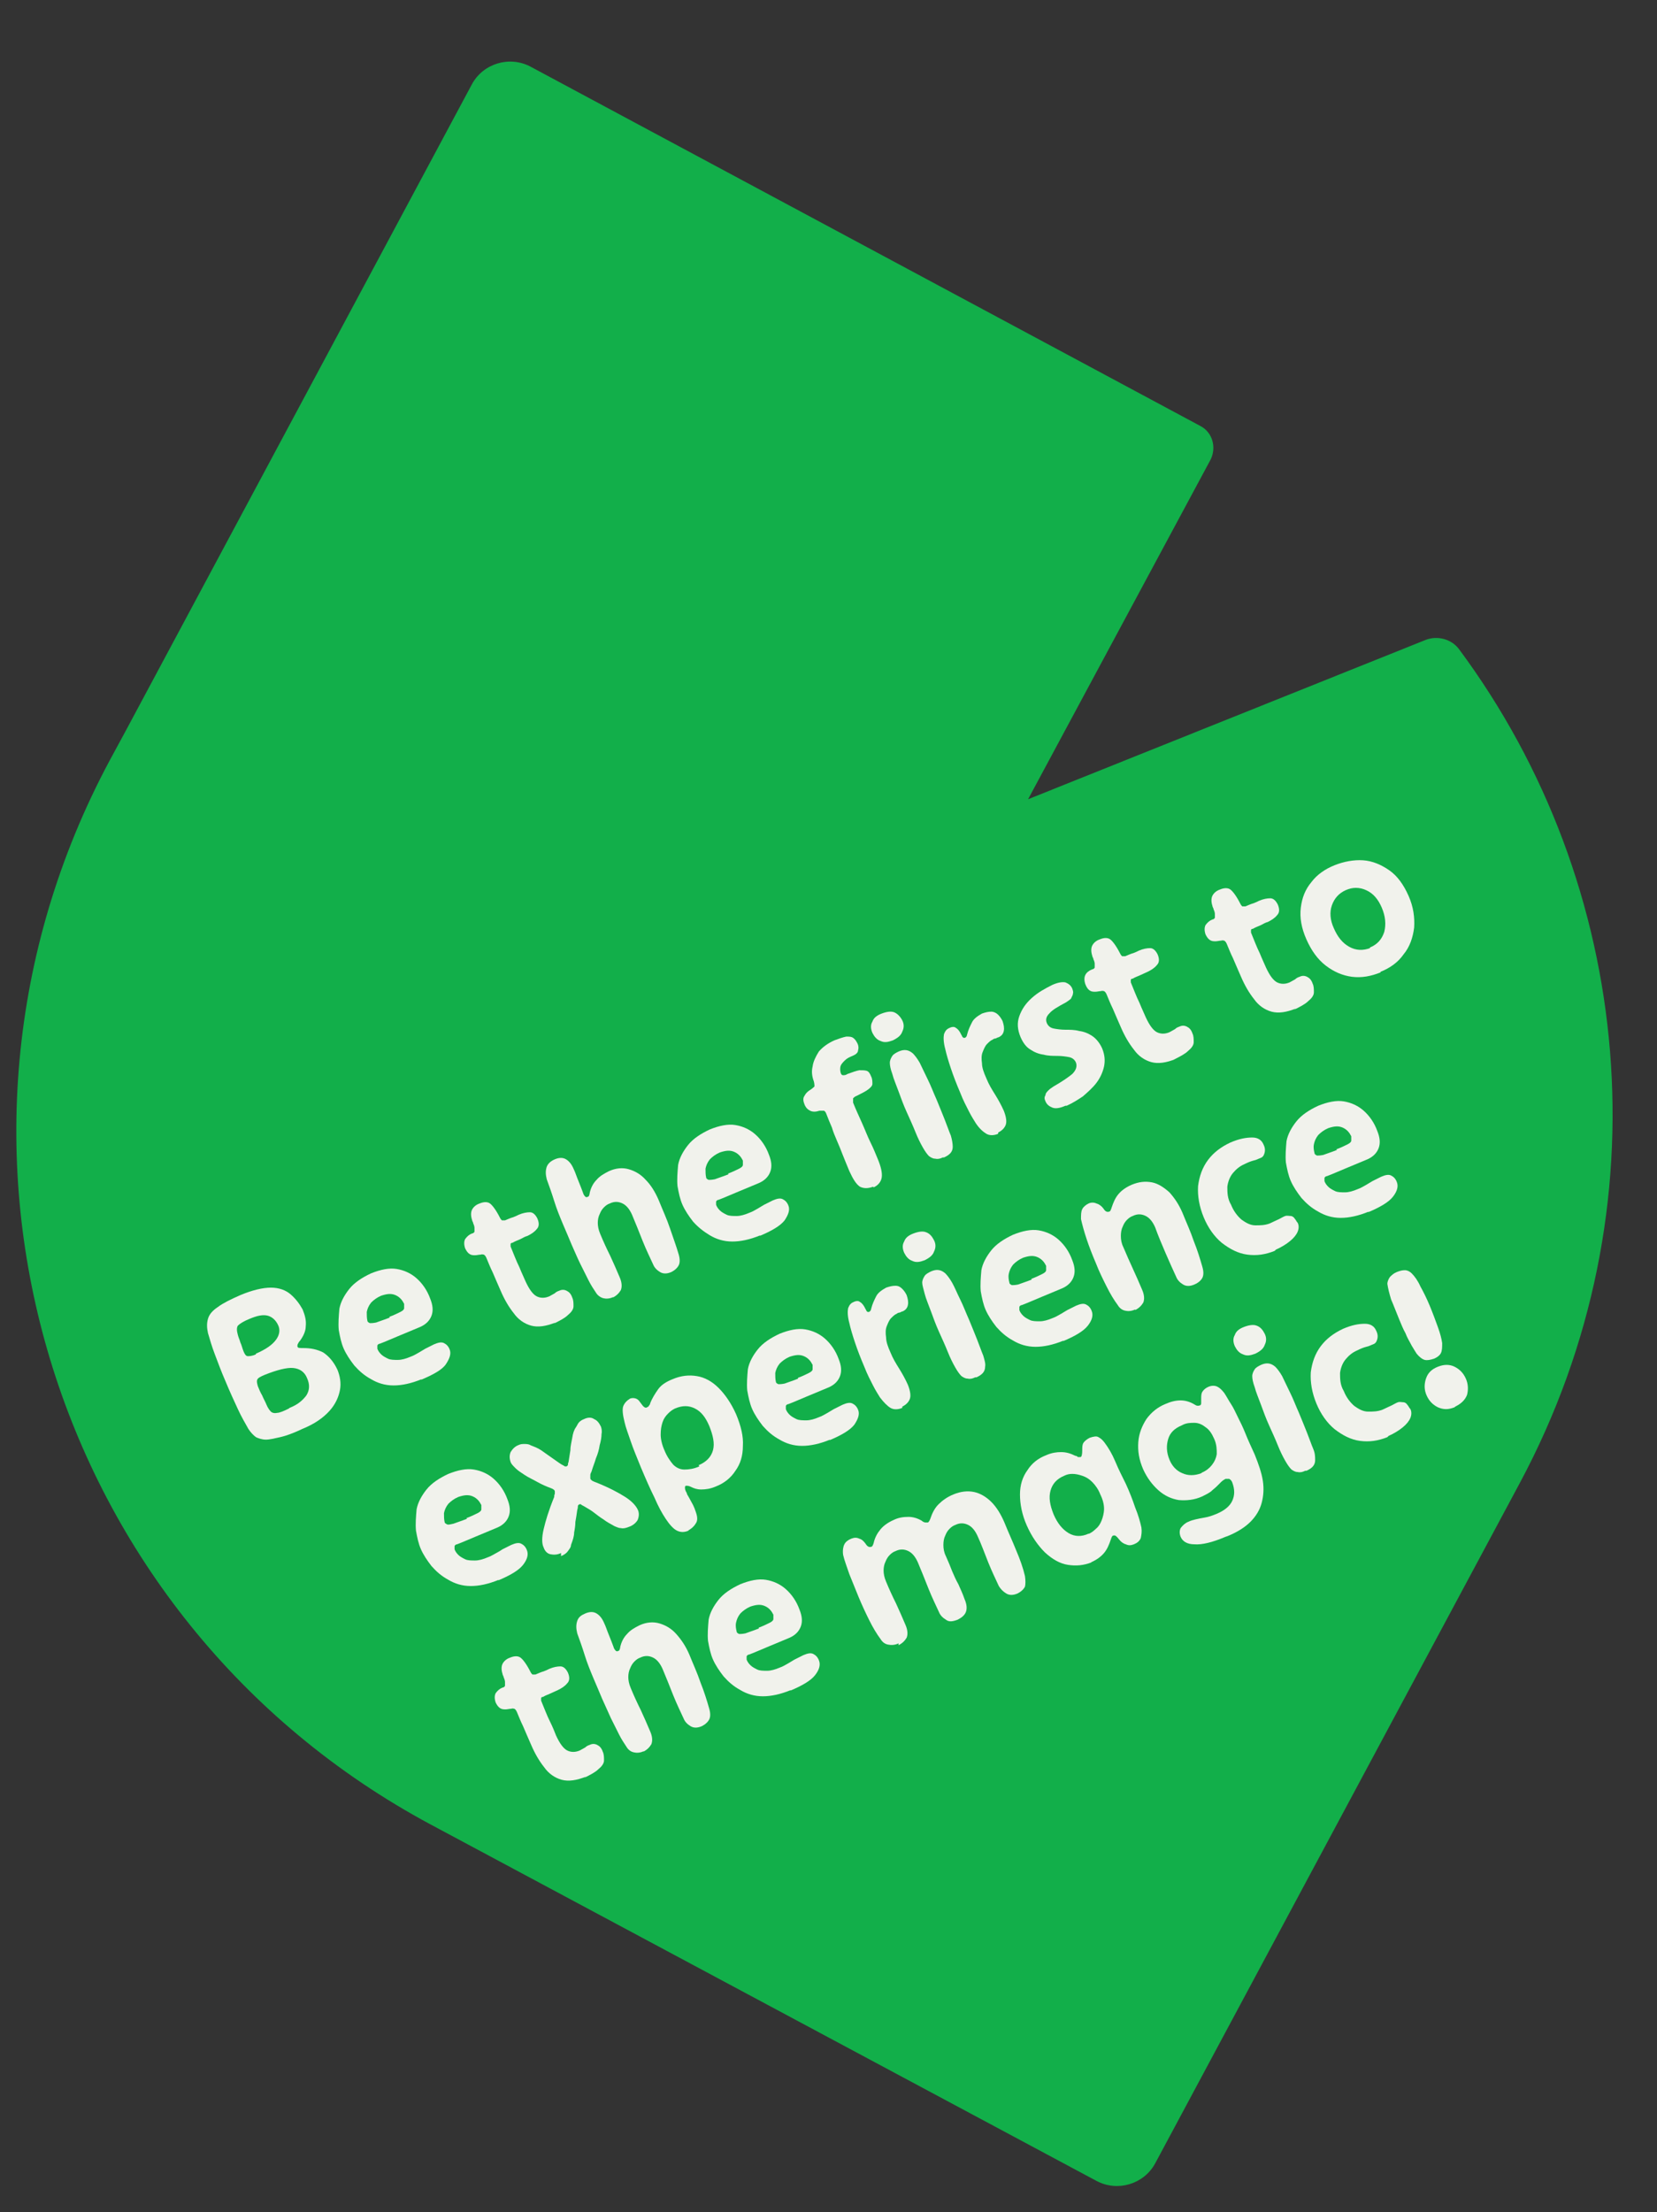 <svg xmlns="http://www.w3.org/2000/svg" id="Layer_1" viewBox="0 0 266.1 355.1"><rect x="0" y="0" width="266.1" height="355.1" fill="#333333" stroke="none"/><path d="M165.1,128.3l29.3-54.5c1-2,.3-4.4-1.6-5.4h0S85.2,10.7,85.2,10.7c-3.4-1.8-7.6-.5-9.4,2.8L20.2,117.3l-2.6,4.8c-32.9,61.4-9.8,137.9,51.6,170.8h0s106.9,57.2,106.9,57.2c3.4,1.8,7.6.5,9.4-2.8l57.1-106.5,1.5-2.8c23.6-44.1,18.2-96.1-9.8-133.8-1.2-1.6-3.4-2.2-5.3-1.5l-63.9,25.6Z" style="fill: #12af4a;"></path><g><path d="M48.3,229.5c-1.3.6-2.4,1-3.3,1.2s-1.7.4-2.3.4c-.6,0-1.2-.2-1.6-.4-.4-.3-.8-.7-1.2-1.3-.5-.9-1.1-1.9-1.7-3.2-.6-1.3-1.3-2.8-2-4.5-.7-1.6-1.2-3-1.7-4.3s-.8-2.4-1.1-3.4c-.2-.9-.2-1.6,0-2.3.2-.7.7-1.3,1.6-1.9.8-.6,2-1.2,3.6-1.9,1.9-.8,3.6-1.2,4.9-1.2,1.3,0,2.4.4,3.2,1.1.8.7,1.4,1.5,1.9,2.4.4,1,.6,1.8.5,2.7,0,.8-.4,1.6-.9,2.3-.2.2-.3.4-.4.6,0,.1-.1.3,0,.4,0,.2.4.2.9.2,1.2,0,2.2.2,3.2.7.9.6,1.7,1.5,2.3,2.8.4,1,.6,2.1.4,3.2-.2,1.1-.7,2.3-1.7,3.4-1,1.1-2.4,2.1-4.4,2.9ZM41.1,217.3c1.6-.7,2.6-1.4,3.2-2.2s.7-1.6.4-2.3c-.4-.9-1-1.4-1.7-1.6-.8-.2-1.7,0-2.9.5-1,.4-1.6.8-1.9,1.1-.2.3-.2.8,0,1.5.1.4.3.8.4,1.2.2.4.3.9.5,1.4.2.5.4.8.7.8.2,0,.7,0,1.3-.3ZM46.5,226c1.3-.5,2.1-1.2,2.7-2,.5-.8.6-1.7.1-2.8-.4-1-1.2-1.5-2.2-1.6s-2.6.3-4.6,1.1c-.7.3-1.1.5-1.2.8s0,.6.1,1c.2.5.4,1,.7,1.5.2.5.5,1,.7,1.5.2.5.5.9.7,1.1.2.2.6.3,1,.2.4,0,1.1-.3,1.9-.7Z" style="fill: #f1f2ec;"></path><path d="M67.7,221.4c-1.7.7-3.2,1-4.5,1-1.4,0-2.6-.4-3.6-1-1.1-.6-1.9-1.3-2.7-2.2-.7-.9-1.3-1.8-1.7-2.7-.4-.9-.6-1.9-.8-3-.1-1.1,0-2.2.1-3.4.2-1.1.8-2.2,1.6-3.2.8-1,2-1.8,3.5-2.5,1.5-.6,2.9-.9,4.1-.7,1.2.2,2.3.7,3.2,1.5.9.8,1.7,1.9,2.2,3.3.4,1,.5,1.9.2,2.7-.3.8-.9,1.4-1.8,1.8-1.2.5-2.4,1-3.6,1.5-1.2.5-2.1.9-2.9,1.2-.2,0-.4.2-.4.3,0,.1,0,.3,0,.5.1.3.3.6.6.9.3.3.7.5,1.1.7.4.2,1,.2,1.6.2.6,0,1.3-.2,2-.5.6-.2,1-.5,1.4-.7.3-.2.7-.4,1-.6.4-.2.8-.4,1.4-.7.7-.3,1.2-.4,1.6-.2.4.2.7.5.9,1,.3.7,0,1.5-.6,2.4s-2.1,1.7-4,2.5ZM62.5,211.4c.8-.3,1.4-.6,1.8-.8.4-.2.6-.4.6-.6,0-.2,0-.4,0-.7-.3-.6-.7-1.1-1.4-1.4-.7-.3-1.4-.2-2.3.1-.7.3-1.2.7-1.6,1.1-.4.5-.6,1-.7,1.5,0,.5,0,1,.1,1.4,0,.2.2.3.4.4.2,0,.5,0,1-.1.5-.2,1.2-.4,2.2-.8Z" style="fill: #f1f2ec;"></path><path d="M89.2,212.3c-1.5.6-2.8.8-3.9.5-1.1-.3-2.1-1-2.8-2-.8-1-1.5-2.2-2.1-3.6-.5-1.1-.9-2.1-1.3-3-.4-.8-.7-1.6-1-2.3-.1-.2-.2-.4-.4-.5-.1,0-.3-.1-.5,0-.3,0-.6.1-.9.1-.3,0-.6,0-.9-.2-.3-.2-.5-.5-.7-.9-.2-.6-.2-1.1,0-1.5.3-.4.6-.7,1.1-.9.2,0,.4-.2.4-.3,0-.1,0-.3,0-.6,0-.2-.1-.5-.2-.7,0-.2-.2-.4-.2-.6-.2-.6-.2-1.2,0-1.6.2-.4.6-.8,1.2-1,.7-.3,1.3-.3,1.7,0,.4.3,1,1.1,1.6,2.3.1.2.2.3.3.4.1,0,.3,0,.5,0,.5-.2.9-.4,1.3-.5.3-.1.7-.3.9-.4.7-.3,1.3-.4,1.8-.4.5,0,.9.4,1.2,1,.3.7.3,1.3-.1,1.7-.4.5-.9.8-1.5,1.1-.4.1-.7.3-1.1.5s-.8.3-1.3.6c-.2,0-.3.1-.3.2,0,0,0,.2,0,.4.5,1.2.9,2.3,1.4,3.3.4,1,.8,1.8,1,2.3.6,1.3,1.2,2.1,1.8,2.4.6.3,1.3.3,2,0,.4-.2.7-.4.9-.5.2-.2.4-.3.7-.4.4-.2.8-.2,1.2,0,.4.2.7.5.9,1.1.2.4.2.9.2,1.4,0,.5-.4,1-.9,1.4-.5.5-1.3.9-2.3,1.4Z" style="fill: #f1f2ec;"></path><path d="M98.5,208.2c-.6.3-1.2.3-1.6.2s-.9-.4-1.2-.9c-.4-.6-.8-1.2-1.2-2-.4-.8-.8-1.6-1.3-2.6s-.9-2-1.4-3.1c-.4-1-.9-2.1-1.4-3.3s-1-2.4-1.4-3.7-.8-2.4-1.2-3.5c-.2-.8-.2-1.4,0-2,.2-.5.6-.9,1.3-1.2.7-.3,1.3-.3,1.8,0,.5.3.9.8,1.2,1.5.3.6.5,1.3.8,2,.3.7.5,1.3.7,1.8.1.4.3.6.4.7.1.1.3.1.4,0,.1,0,.2-.1.2-.2,0,0,.1-.2.1-.4.2-.9.6-1.6,1.1-2.1.5-.6,1.2-1,2-1.4,1.1-.5,2.2-.6,3.2-.3,1,.3,1.9.8,2.7,1.7.8.8,1.5,1.9,2.1,3.3.6,1.5,1.3,3,1.8,4.5s1,2.8,1.4,4.2c.2.7.2,1.3,0,1.7-.2.4-.6.8-1.2,1.1-.7.3-1.3.3-1.8,0s-.9-.7-1.1-1.2c-.5-1.1-1.1-2.3-1.7-3.8-.6-1.5-1.1-2.8-1.7-4.2-.4-.9-.9-1.5-1.5-1.8s-1.3-.4-2.1,0c-.3.1-.6.3-.9.6-.3.3-.5.6-.7,1.1-.2.4-.3.9-.3,1.4,0,.5.1,1.1.4,1.8.5,1.2,1,2.3,1.6,3.5.5,1.1,1,2.2,1.5,3.4.4.9.4,1.6.2,2.1-.3.5-.7.9-1.3,1.2Z" style="fill: #f1f2ec;"></path><path d="M122.1,198.3c-1.7.7-3.2,1-4.5,1-1.4,0-2.6-.4-3.6-1s-1.9-1.3-2.7-2.2c-.7-.9-1.3-1.8-1.7-2.7-.4-.9-.6-1.9-.8-3-.1-1.1,0-2.2.1-3.4.2-1.1.8-2.2,1.6-3.2.8-1,2-1.8,3.5-2.5,1.5-.6,2.9-.9,4.1-.7,1.2.2,2.3.7,3.2,1.5.9.8,1.7,1.9,2.2,3.3.4,1,.5,1.9.2,2.7-.3.8-.9,1.4-1.8,1.8-1.2.5-2.4,1-3.6,1.5-1.2.5-2.1.9-2.9,1.2-.2,0-.4.2-.4.3,0,.1,0,.3,0,.5.1.3.3.6.6.9.3.3.7.5,1.1.7.4.2,1,.2,1.6.2.6,0,1.3-.2,2-.5.6-.2,1-.5,1.4-.7.3-.2.7-.4,1-.6.4-.2.8-.4,1.4-.7.7-.3,1.2-.4,1.6-.2.4.2.7.5.9,1,.3.7,0,1.5-.6,2.4-.7.9-2.1,1.7-4,2.5ZM116.9,188.4c.8-.3,1.4-.6,1.8-.8.4-.2.6-.4.6-.6,0-.2,0-.4,0-.7-.3-.6-.7-1.1-1.4-1.4-.7-.3-1.4-.2-2.3.1-.7.3-1.2.7-1.6,1.1-.4.5-.6,1-.7,1.5,0,.5,0,1,.1,1.4,0,.2.2.3.4.4.2,0,.5,0,1-.1.5-.2,1.2-.4,2.2-.8Z" style="fill: #f1f2ec;"></path><path d="M140.2,190.5c-.8.3-1.5.3-2.1,0-.6-.4-1.1-1.2-1.7-2.5-.4-1-.8-1.9-1.1-2.7-.3-.8-.6-1.5-.9-2.2-.3-.7-.6-1.4-.8-2.1-.3-.7-.6-1.4-.9-2.2-.1-.3-.3-.5-.4-.5-.2,0-.4,0-.7,0-.6.2-1.1.2-1.5,0-.4-.2-.7-.5-.9-1-.2-.5-.3-1,0-1.4.2-.4.5-.7,1-1,.3-.2.5-.4.6-.5,0-.1,0-.4-.1-.8-.3-.8-.4-1.6-.2-2.4.1-.8.5-1.6,1-2.4.6-.7,1.4-1.3,2.5-1.8.8-.3,1.4-.5,1.9-.6.5,0,.8,0,1.1.2.3.2.5.5.7.9.2.4.2.8.1,1.1,0,.4-.4.7-.9.9-.5.2-.9.4-1.2.7s-.6.6-.7.9c-.1.3-.1.7,0,1.1.1.3.2.4.4.4.2,0,.4,0,.7-.2.8-.3,1.4-.5,1.9-.6.5,0,.9,0,1.2.1.3.1.5.4.7.9.2.4.2.8.2,1.2,0,.3-.3.6-.7.9s-1,.6-1.8,1c-.3.1-.5.3-.6.4,0,.1,0,.4,0,.7.4,1,.9,2.1,1.4,3.2.5,1.1.9,2.2,1.4,3.2s.8,1.8,1.1,2.5c.6,1.4.8,2.4.7,3.1-.1.7-.6,1.3-1.3,1.6Z" style="fill: #f1f2ec;"></path><path d="M143.4,167c-.8.3-1.4.4-2,.1-.6-.2-1-.7-1.3-1.3-.3-.7-.3-1.3,0-1.8.2-.6.7-1,1.5-1.3.8-.3,1.5-.4,2-.2s1,.7,1.3,1.3c.3.6.3,1.2,0,1.8-.2.6-.7,1-1.5,1.4ZM151.4,185.8c-.4.2-.8.3-1.2.2-.4,0-.7-.2-1-.4-.3-.3-.6-.7-1-1.4s-.8-1.5-1.2-2.5-.9-2.1-1.4-3.2c-.5-1.1-.9-2.2-1.3-3.3-.4-1.1-.8-2-1-2.8-.3-.8-.4-1.4-.4-1.8,0-.4.2-.8.4-1.1.2-.3.6-.5,1-.7.9-.4,1.6-.3,2.3.3.3.3.7.8,1.1,1.5.4.8.8,1.7,1.3,2.7.5,1,.9,2.1,1.4,3.2.5,1.2.9,2.2,1.3,3.2.4,1,.7,1.9,1,2.6.2.7.3,1.3.3,1.8,0,.8-.5,1.3-1.4,1.7Z" style="fill: #f1f2ec;"></path><path d="M160.3,182c-.7.3-1.4.3-1.9,0-.5-.3-1.1-.8-1.7-1.7-.3-.5-.7-1.1-1.1-1.9-.4-.8-.9-1.7-1.4-3-.6-1.4-1.1-2.7-1.5-3.9-.4-1.2-.7-2.2-.9-3.1-.3-1.1-.3-1.9-.2-2.4.2-.5.4-.8.9-1,.4-.2.8-.2,1,0,.2.1.4.3.6.6.2.3.3.6.4.7,0,.2.2.2.2.3,0,0,.1,0,.2,0,.2,0,.4-.3.4-.5.2-.8.5-1.4.8-2,.3-.6.9-1,1.6-1.4.6-.2,1-.3,1.5-.3.4,0,.8.2,1.1.5.3.3.5.6.7,1,.2.6.3,1.1.2,1.6-.1.5-.4.8-.8,1-.1,0-.3.1-.5.2-.2,0-.4.1-.5.2-.3.1-.6.4-.9.7-.3.3-.5.8-.7,1.3-.2.5-.2,1.1-.1,1.8,0,.7.3,1.5.7,2.4.4,1,.9,1.8,1.4,2.6.5.8,1,1.7,1.4,2.6.4,1,.5,1.8.3,2.3-.2.5-.6.9-1.2,1.2Z" style="fill: #f1f2ec;"></path><path d="M171.1,177.5c-.9.4-1.6.5-2.1.3-.5-.2-.9-.5-1.1-1-.2-.4-.2-.7,0-1,0-.3.2-.5.5-.8.2-.2.5-.4.8-.6,1.4-.8,2.4-1.5,3-2,.6-.6.8-1.2.6-1.8-.2-.5-.6-.8-1.1-.9s-1.2-.2-1.9-.2c-.7,0-1.5,0-2.2-.2-.8-.1-1.5-.4-2.1-.8-.7-.4-1.2-1.1-1.6-2-.5-1.2-.6-2.3-.2-3.4.4-1.1,1-2,2-2.9,1-.9,2.1-1.5,3.3-2.1.9-.4,1.6-.5,2.1-.4.5.2.9.5,1.1,1,.1.3.2.6.1.8,0,.3-.2.5-.3.8-.2.2-.5.4-.8.6-1.3.7-2.2,1.2-2.7,1.8-.5.5-.6,1-.4,1.5.2.5.6.8,1.1.9s1.2.2,1.9.2c.7,0,1.5,0,2.2.2.8.1,1.5.4,2.1.8s1.2,1.1,1.6,2c.4,1,.5,1.9.3,2.9-.2.9-.6,1.8-1.2,2.6-.6.8-1.4,1.5-2.2,2.2-.9.6-1.7,1.1-2.6,1.5Z" style="fill: #f1f2ec;"></path><path d="M188.8,170c-1.5.6-2.8.8-3.9.5-1.1-.3-2.1-1-2.8-2-.8-1-1.5-2.2-2.1-3.6-.5-1.1-.9-2.1-1.3-3-.4-.8-.7-1.6-1-2.3-.1-.2-.2-.4-.4-.5-.1,0-.3-.1-.5,0-.3,0-.6.1-.9.1-.3,0-.6,0-.9-.2-.3-.2-.5-.5-.7-1-.2-.6-.2-1.1,0-1.5s.6-.7,1.1-.9c.2,0,.4-.2.4-.3,0-.1,0-.3,0-.6,0-.2-.1-.5-.2-.7,0-.2-.2-.4-.2-.6-.2-.6-.2-1.2,0-1.6.2-.4.6-.8,1.2-1,.7-.3,1.3-.3,1.7,0,.4.3,1,1.1,1.6,2.3.1.2.2.3.3.4.1,0,.3,0,.5,0,.5-.2.9-.4,1.3-.5.3-.1.7-.3.9-.4.7-.3,1.3-.4,1.8-.4.5,0,.9.4,1.2,1,.3.7.3,1.3-.1,1.7-.4.5-.9.8-1.5,1.1-.4.2-.7.3-1.1.5-.4.2-.8.3-1.3.6-.2,0-.3.1-.3.2s0,.2,0,.4c.5,1.2.9,2.3,1.4,3.3.4,1,.8,1.8,1,2.3.6,1.3,1.2,2.1,1.8,2.4.6.3,1.3.3,2,0,.4-.2.7-.4.9-.5.2-.2.4-.3.7-.4.4-.2.8-.2,1.2,0,.4.2.7.5.9,1.1.2.4.2.9.2,1.4,0,.5-.4,1-.9,1.4-.5.5-1.3.9-2.3,1.4Z" style="fill: #f1f2ec;"></path><path d="M208.1,161.9c-1.5.6-2.8.8-3.9.5s-2.1-1-2.8-2c-.8-1-1.5-2.2-2.1-3.6-.5-1.1-.9-2.1-1.3-3-.4-.8-.7-1.6-1-2.3-.1-.2-.2-.4-.4-.5-.1,0-.3-.1-.5,0-.3,0-.6.1-.9.1-.3,0-.6,0-.9-.2-.3-.2-.5-.5-.7-.9-.2-.6-.2-1.1,0-1.5.3-.4.6-.7,1.1-.9.2,0,.4-.2.4-.3,0-.1,0-.3,0-.6,0-.2-.1-.5-.2-.7,0-.2-.2-.4-.2-.6-.2-.6-.2-1.2,0-1.6.2-.4.6-.8,1.2-1,.7-.3,1.3-.3,1.7,0,.4.3,1,1.1,1.6,2.3.1.2.2.3.3.4.1,0,.3,0,.5,0,.5-.2.9-.4,1.3-.5.3-.1.7-.3.9-.4.7-.3,1.3-.4,1.8-.4.5,0,.9.4,1.2,1,.3.7.3,1.3-.1,1.7-.4.5-.9.8-1.5,1.1-.4.1-.7.3-1.1.5s-.8.3-1.3.6c-.2,0-.3.1-.3.2,0,0,0,.2,0,.4.5,1.2.9,2.3,1.4,3.3.4,1,.8,1.8,1,2.3.6,1.3,1.2,2.1,1.8,2.4.6.3,1.3.3,2,0,.4-.2.7-.4.9-.5.2-.2.4-.3.7-.4.4-.2.8-.2,1.2,0s.7.5.9,1.1c.2.4.2.9.2,1.4,0,.5-.4,1-.9,1.4-.5.5-1.3.9-2.3,1.4Z" style="fill: #f1f2ec;"></path><path d="M221.7,156.1c-1.5.6-3,.9-4.6.7-1.5-.2-2.9-.8-4.2-1.8-1.3-1-2.3-2.4-3.1-4.2-.8-1.8-1.1-3.5-.9-5.1.2-1.6.7-2.9,1.7-4.1.9-1.2,2.2-2.1,3.7-2.7s3.1-.9,4.6-.8,2.9.7,4.2,1.6c1.3.9,2.3,2.3,3.1,4.1.8,1.8,1,3.5.9,5.1-.2,1.6-.7,3.1-1.7,4.3-.9,1.3-2.2,2.2-3.7,2.8ZM220,152.1c1.2-.5,1.9-1.3,2.3-2.5.3-1.2.2-2.5-.4-3.9-.6-1.4-1.4-2.3-2.5-2.8-1.1-.5-2.2-.5-3.3,0-1.1.5-1.8,1.3-2.2,2.4-.4,1.1-.3,2.4.3,3.7.6,1.4,1.4,2.4,2.5,3,1.1.6,2.2.6,3.3.2Z" style="fill: #f1f2ec;"></path><path d="M80.1,253.6c-1.7.7-3.2,1-4.5,1-1.4,0-2.6-.4-3.6-1-1.1-.6-1.9-1.3-2.7-2.2-.7-.9-1.3-1.8-1.7-2.7-.4-.9-.6-1.9-.8-3-.1-1.1,0-2.2.1-3.4.2-1.1.8-2.2,1.6-3.2s2-1.8,3.5-2.5c1.5-.6,2.9-.9,4.1-.7,1.2.2,2.3.7,3.2,1.5.9.8,1.7,1.9,2.2,3.3.4,1,.5,1.9.2,2.7-.3.8-.9,1.4-1.8,1.8-1.2.5-2.4,1-3.6,1.5s-2.1.9-2.9,1.2c-.2,0-.4.2-.4.3s0,.3,0,.5c.1.3.3.6.6.9s.7.5,1.1.7c.4.2,1,.2,1.6.2s1.3-.2,2-.5c.6-.2,1-.5,1.4-.7s.7-.4,1-.6c.4-.2.8-.4,1.4-.7.7-.3,1.2-.4,1.6-.2.4.2.7.5.9,1,.3.7.1,1.5-.6,2.4-.7.9-2.1,1.7-4,2.5ZM74.9,243.7c.8-.3,1.4-.6,1.8-.8.4-.2.6-.4.6-.6,0-.2,0-.4,0-.7-.3-.6-.7-1.1-1.4-1.4-.7-.3-1.4-.2-2.3.1-.7.3-1.2.7-1.6,1.1-.4.5-.6,1-.7,1.5,0,.5,0,1,.1,1.4,0,.2.2.3.4.4s.5,0,1-.1c.5-.2,1.2-.4,2.2-.8Z" style="fill: #f1f2ec;"></path><path d="M90.1,249.3c-.6.3-1.2.3-1.7.2s-.9-.5-1.1-1.1c-.3-.6-.3-1.6,0-2.9.3-1.3.8-3,1.7-5.2,0-.2,0-.3.1-.5,0-.1,0-.3,0-.4,0-.2-.3-.4-.6-.5-.8-.3-1.5-.6-2.2-1-.7-.4-1.4-.7-2-1.1-.6-.4-1.1-.7-1.5-1.1-.4-.4-.7-.7-.8-1-.2-.6-.2-1.1,0-1.6.3-.5.7-.9,1.2-1.1.4-.2.7-.2,1-.2.3,0,.7,0,1,.2.5.2,1.1.4,1.7.8s1.1.8,1.7,1.2c.6.4,1.1.8,1.6,1.1.2.1.4.2.5.3.1,0,.2,0,.3,0,0,0,.1-.1.2-.2,0-.1,0-.3.1-.5.1-.6.2-1.3.3-1.9,0-.7.2-1.4.3-2,.1-.7.3-1.3.6-1.7.2-.3.3-.6.5-.8.2-.2.5-.4.8-.5.6-.3,1.2-.3,1.6,0,.5.2.8.6,1.1,1.2.1.3.2.7.1,1.2,0,.5-.1,1.1-.3,1.8-.1.7-.3,1.4-.6,2.1-.2.7-.5,1.4-.7,2.1-.1.2-.2.4-.2.6,0,.2,0,.3,0,.5,0,.2.2.3.3.4.2.1.4.2.7.3,2,.8,3.5,1.6,4.6,2.3,1.1.7,1.7,1.4,2,2,.3.6.2,1.2,0,1.7-.3.5-.8.9-1.4,1.1-.5.2-.9.3-1.3.2-.4,0-.7-.2-1-.3-.7-.4-1.3-.7-1.8-1.1-.5-.3-1-.7-1.4-1-.5-.4-1-.7-1.7-1.1-.2-.1-.4-.2-.5-.3s-.2,0-.3,0c0,0-.2.1-.2.3,0,.1,0,.3-.1.6-.1.7-.2,1.4-.3,1.9,0,.6-.1,1.2-.2,1.7,0,.6-.2,1.2-.5,2,0,.4-.3.7-.5,1-.2.3-.6.6-1.1.8Z" style="fill: #f1f2ec;"></path><path d="M110.6,245.7c-.7.3-1.3.3-1.9,0-.6-.3-1.2-1-1.8-1.9-.6-.9-1.2-2-1.8-3.4-.7-1.4-1.4-3-2.2-4.9-.6-1.5-1.2-2.9-1.6-4.1-.4-1.2-.8-2.2-1-3.1-.3-1.2-.4-2.1-.2-2.6.2-.5.6-.9,1.1-1.2.3-.1.6-.1.9,0,.3.1.5.3.7.6.3.4.5.7.7.8s.3.1.4,0c.1,0,.2-.1.3-.2,0-.1.2-.2.2-.4.3-.8.8-1.6,1.3-2.3.5-.7,1.3-1.2,2.3-1.6,1.4-.6,2.7-.7,3.9-.5,1.3.2,2.5.9,3.5,1.9s2,2.4,2.8,4.2c.8,1.9,1.2,3.6,1.1,5.1,0,1.6-.4,2.9-1.2,4-.7,1.1-1.8,2-3.1,2.5-.9.4-1.7.5-2.4.5-.7,0-1.2-.2-1.6-.4-.4-.2-.6-.2-.8-.2-.2,0-.2.2-.2.3,0,.2,0,.4.3.9,0,.2.2.4.4.8.2.4.4.7.6,1.1.2.4.3.7.4,1,.3.8.4,1.5,0,2-.3.5-.7.8-1.2,1.1ZM112.2,235.2c1.2-.5,2-1.3,2.3-2.4.3-1.1,0-2.4-.6-3.9-.6-1.4-1.3-2.3-2.3-2.8-1-.5-2-.5-3.2,0-.4.2-.7.4-1.1.8-.4.4-.7.8-.9,1.4-.2.6-.3,1.2-.3,2,0,.7.2,1.6.6,2.5.4,1,.9,1.7,1.4,2.3.5.5,1.1.8,1.8.8s1.5-.1,2.4-.5Z" style="fill: #f1f2ec;"></path><path d="M133.3,231.1c-1.7.7-3.2,1-4.5,1-1.4,0-2.6-.4-3.6-1-1.1-.6-1.9-1.3-2.7-2.2-.7-.9-1.3-1.8-1.7-2.7-.4-.9-.6-1.9-.8-3-.1-1.1,0-2.2.1-3.4.2-1.1.8-2.2,1.6-3.2.8-1,2-1.8,3.5-2.5,1.5-.6,2.9-.9,4.1-.7,1.2.2,2.3.7,3.2,1.5.9.8,1.7,1.9,2.2,3.3.4,1,.5,1.9.2,2.7-.3.8-.9,1.4-1.8,1.8-1.2.5-2.4,1-3.6,1.5-1.2.5-2.1.9-2.9,1.2-.2,0-.4.2-.4.3,0,.1,0,.3,0,.5.1.3.3.6.6.9.3.3.7.5,1.1.7.4.2,1,.2,1.6.2.6,0,1.3-.2,2-.5.6-.2,1-.5,1.4-.7.3-.2.7-.4,1-.6.4-.2.8-.4,1.4-.7.7-.3,1.2-.4,1.6-.2s.7.5.9,1c.3.7,0,1.5-.6,2.4-.7.9-2.1,1.7-4,2.5ZM128.1,221.2c.8-.3,1.4-.6,1.8-.8.4-.2.6-.4.6-.6s0-.4,0-.7c-.3-.6-.7-1.1-1.4-1.4-.7-.3-1.4-.2-2.3.1-.7.3-1.2.7-1.6,1.1-.4.5-.6,1-.7,1.5,0,.5,0,1,.1,1.4,0,.2.2.3.4.4.2,0,.5,0,1-.1.5-.2,1.2-.4,2.2-.8Z" style="fill: #f1f2ec;"></path><path d="M144.9,226c-.7.3-1.4.3-1.9,0-.5-.3-1.1-.9-1.7-1.7-.3-.5-.7-1.1-1.1-1.9-.4-.8-.9-1.7-1.4-3-.6-1.4-1.1-2.7-1.5-3.9-.4-1.2-.7-2.2-.9-3.1-.3-1.1-.3-1.9-.2-2.4.2-.5.4-.8.9-1,.4-.2.8-.2,1,0,.2.1.4.3.6.6.2.3.3.6.4.7,0,.2.2.2.2.3,0,0,.1,0,.2,0,.2,0,.4-.3.4-.5.2-.8.5-1.4.8-2,.3-.6.9-1,1.6-1.4.6-.2,1-.3,1.5-.3s.8.2,1.1.5c.3.3.5.6.7,1,.2.6.3,1.1.2,1.6-.1.5-.4.8-.8,1-.1,0-.3.1-.5.2-.2,0-.4.1-.5.2-.3.1-.6.4-.9.7-.3.3-.5.8-.7,1.3-.2.5-.2,1.1-.1,1.8,0,.7.3,1.5.7,2.4.4,1,.9,1.8,1.4,2.6.5.8,1,1.7,1.4,2.6.4,1,.5,1.8.3,2.3s-.6.9-1.2,1.2Z" style="fill: #f1f2ec;"></path><path d="M148.5,202.3c-.8.3-1.4.4-2,.1-.6-.2-1-.7-1.3-1.3-.3-.7-.3-1.3,0-1.8.2-.6.7-1,1.5-1.3.8-.3,1.5-.4,2-.2.6.2,1,.7,1.3,1.3.3.6.3,1.2,0,1.8-.2.6-.7,1-1.5,1.4ZM156.6,221.1c-.4.2-.8.3-1.2.2-.4,0-.7-.2-1-.4-.3-.3-.6-.7-1-1.4-.4-.7-.8-1.5-1.2-2.5s-.9-2.1-1.4-3.2c-.5-1.1-.9-2.2-1.3-3.3-.4-1.1-.8-2-1-2.8s-.4-1.4-.4-1.8c0-.4.2-.8.4-1.1.2-.3.6-.5,1-.7.9-.4,1.6-.3,2.3.3.3.3.7.8,1.1,1.5s.8,1.7,1.3,2.7c.5,1,.9,2.1,1.4,3.2.5,1.2.9,2.2,1.3,3.2s.7,1.9,1,2.6c.2.7.4,1.3.3,1.8,0,.8-.5,1.3-1.4,1.7Z" style="fill: #f1f2ec;"></path><path d="M170.8,215.2c-1.7.7-3.2,1-4.5,1-1.4,0-2.6-.4-3.6-1-1.1-.6-1.9-1.3-2.7-2.2-.7-.9-1.3-1.8-1.7-2.7-.4-.9-.6-1.9-.8-3-.1-1.1,0-2.2.1-3.4.2-1.1.8-2.2,1.6-3.2.8-1,2-1.8,3.5-2.5,1.5-.6,2.9-.9,4.1-.7,1.2.2,2.3.7,3.2,1.5s1.7,1.9,2.2,3.3c.4,1,.5,1.9.2,2.7-.3.8-.9,1.4-1.8,1.8-1.2.5-2.4,1-3.6,1.5-1.2.5-2.1.9-2.9,1.2-.2,0-.4.2-.4.3,0,.1,0,.3,0,.5.1.3.3.6.6.9.3.3.7.5,1.1.7s1,.2,1.6.2c.6,0,1.3-.2,2-.5.6-.2,1-.5,1.4-.7.3-.2.7-.4,1-.6.4-.2.8-.4,1.4-.7.7-.3,1.2-.4,1.6-.2s.7.5.9,1c.3.7.1,1.5-.6,2.4-.7.9-2.1,1.7-4,2.5ZM165.6,205.3c.8-.3,1.4-.6,1.8-.8.4-.2.6-.4.6-.6,0-.2,0-.4,0-.7-.3-.6-.7-1.1-1.4-1.4-.7-.3-1.4-.2-2.3.1-.7.3-1.2.7-1.6,1.1-.4.5-.6,1-.7,1.5s0,1,.1,1.4c0,.2.2.3.4.4.2,0,.5,0,1-.1.5-.2,1.2-.4,2.2-.8Z" style="fill: #f1f2ec;"></path><path d="M182.3,210.2c-.6.3-1.2.3-1.6.2-.5-.1-.9-.4-1.2-.9-.6-.8-1.2-1.8-1.8-3-.6-1.2-1.2-2.4-1.7-3.7-.6-1.4-1.1-2.7-1.5-3.9-.4-1.2-.7-2.3-.9-3.2,0-.7,0-1.2.2-1.6.2-.4.6-.7,1-.9.4-.2.9-.2,1.3,0,.4.1.8.4,1.1.8.3.5.6.6.9.5.2,0,.3-.3.4-.6.3-.9.6-1.6,1.1-2.2.5-.6,1.2-1.1,2.1-1.5,1.2-.5,2.2-.6,3.3-.4,1,.2,1.9.8,2.8,1.6.8.9,1.5,1.9,2.1,3.3.6,1.5,1.3,3,1.8,4.5.6,1.5,1,2.8,1.4,4.2.2.7.2,1.3,0,1.7-.2.4-.6.8-1.3,1.1-.7.3-1.3.3-1.8,0-.5-.3-.9-.7-1.1-1.2-.5-1.1-1.1-2.4-1.7-3.8-.6-1.4-1.2-2.8-1.7-4.2-.4-.9-.9-1.5-1.5-1.8-.6-.3-1.3-.4-2.1,0-.3.1-.6.3-.9.6-.3.3-.5.6-.7,1.1-.2.4-.3.9-.3,1.5,0,.6.1,1.2.4,1.8.5,1.2,1,2.3,1.5,3.4.5,1.1,1,2.2,1.5,3.4.4.9.4,1.6.2,2.1-.3.5-.7.9-1.3,1.2Z" style="fill: #f1f2ec;"></path><path d="M204.7,200.8c-1.5.6-2.9.8-4.4.6-1.5-.2-2.8-.9-4.1-1.9-1.2-1-2.2-2.4-2.9-4.1-.7-1.7-1-3.4-.9-5,.2-1.6.7-3,1.6-4.2.9-1.2,2.1-2.1,3.6-2.8,1.4-.6,2.5-.8,3.5-.8.9,0,1.5.4,1.8,1.1.3.6.3,1.1.1,1.6-.1.3-.3.5-.6.6-.3.1-.6.3-1.1.4-.4.1-.9.3-1.5.6-.7.3-1.3.8-1.8,1.4s-.8,1.4-.9,2.2c0,.9,0,1.9.6,2.9.4,1,1,1.8,1.7,2.4.7.5,1.4.9,2.2.9.8,0,1.5,0,2.3-.3.6-.3,1.1-.5,1.5-.7.4-.2.7-.4,1-.5s.6,0,.9,0c.2,0,.5.2.6.4.2.2.3.5.5.7.2.4.2.9,0,1.4-.2.5-.6,1-1.2,1.5s-1.4,1-2.3,1.4Z" style="fill: #f1f2ec;"></path><path d="M219.8,194.5c-1.7.7-3.2,1-4.5,1-1.4,0-2.6-.4-3.6-1-1.1-.6-1.9-1.3-2.7-2.2-.7-.9-1.3-1.8-1.7-2.7-.4-.9-.6-1.9-.8-3-.1-1.1,0-2.2.1-3.4.2-1.1.8-2.2,1.6-3.2.8-1,2-1.8,3.5-2.5,1.5-.6,2.9-.9,4.1-.7,1.2.2,2.3.7,3.2,1.5s1.7,1.9,2.2,3.3c.4,1,.5,1.9.2,2.7-.3.8-.9,1.4-1.8,1.8-1.2.5-2.4,1-3.6,1.5-1.2.5-2.1.9-2.9,1.2-.2,0-.4.2-.4.3,0,.1,0,.3,0,.5.1.3.3.6.6.9.3.3.7.5,1.1.7.4.2,1,.2,1.6.2.6,0,1.3-.2,2-.5.6-.2,1-.5,1.4-.7.3-.2.7-.4,1-.6.4-.2.8-.4,1.4-.7.7-.3,1.2-.4,1.6-.2.4.2.7.5.9,1,.3.7.1,1.5-.6,2.4-.7.9-2.1,1.7-4,2.5ZM214.6,184.5c.8-.3,1.4-.6,1.8-.8.4-.2.6-.4.6-.6,0-.2,0-.4,0-.7-.3-.6-.7-1.1-1.4-1.4-.7-.3-1.4-.2-2.3.1-.7.3-1.2.7-1.6,1.1-.4.5-.6,1-.7,1.5s0,1,.1,1.4c0,.2.2.3.4.4.2,0,.5,0,1-.1.5-.2,1.2-.4,2.2-.8Z" style="fill: #f1f2ec;"></path><path d="M94.1,285.2c-1.5.6-2.8.8-3.9.5-1.1-.3-2.1-1-2.8-2-.8-1-1.5-2.2-2.1-3.6-.5-1.1-.9-2.1-1.3-3-.4-.8-.7-1.6-1-2.3-.1-.2-.2-.4-.4-.5-.1,0-.3-.1-.5,0-.3,0-.6.1-.9.1-.3,0-.6,0-.9-.2-.3-.2-.5-.5-.7-.9-.2-.6-.2-1.1,0-1.5.3-.4.6-.7,1.1-.9.2,0,.4-.2.4-.3,0-.1,0-.3,0-.6,0-.2-.1-.5-.2-.7,0-.2-.2-.4-.2-.6-.2-.6-.2-1.2,0-1.6.2-.4.6-.8,1.2-1,.7-.3,1.3-.3,1.7,0,.4.3,1,1.1,1.6,2.3.1.2.2.3.3.4.1,0,.3,0,.5,0,.5-.2.9-.4,1.3-.5.3-.1.7-.3.9-.4.7-.3,1.3-.4,1.8-.4.5,0,.9.4,1.2,1,.3.7.3,1.3-.1,1.7-.4.5-.9.8-1.5,1.1-.4.2-.7.3-1.1.5-.4.2-.8.3-1.3.6-.2,0-.3.1-.3.2,0,0,0,.2,0,.4.5,1.2.9,2.3,1.4,3.3s.8,1.8,1,2.3c.6,1.3,1.2,2.1,1.8,2.4.6.3,1.3.3,2,0,.4-.2.7-.4.9-.5.2-.2.4-.3.7-.4.4-.2.8-.2,1.2,0,.4.2.7.5.9,1.1.2.4.2.9.2,1.4,0,.5-.4,1-.9,1.4-.5.5-1.3.9-2.3,1.4Z" style="fill: #f1f2ec;"></path><path d="M103.4,281.1c-.6.3-1.2.3-1.6.2-.5-.1-.9-.4-1.2-.9-.4-.6-.8-1.2-1.2-2-.4-.8-.8-1.6-1.3-2.6-.4-.9-.9-2-1.4-3.1-.4-1-.9-2.1-1.4-3.3-.5-1.2-1-2.4-1.4-3.7s-.8-2.4-1.2-3.5c-.2-.8-.2-1.4,0-2s.6-.9,1.3-1.2c.7-.3,1.3-.3,1.8,0,.5.3.9.8,1.2,1.5.3.6.5,1.3.8,2,.3.7.5,1.3.7,1.8.1.4.3.6.4.7.1.1.3.1.4,0,.1,0,.2-.1.2-.2,0,0,.1-.2.1-.4.2-.9.6-1.6,1.1-2.1.5-.6,1.2-1,2-1.4,1.1-.5,2.2-.6,3.2-.3,1,.3,1.9.8,2.7,1.7s1.5,1.9,2.1,3.3c.6,1.5,1.3,3,1.8,4.5.6,1.5,1,2.8,1.4,4.2.2.7.2,1.3,0,1.7-.2.4-.6.8-1.2,1.1-.7.3-1.3.3-1.8,0-.5-.3-.9-.7-1.1-1.2-.5-1.1-1.1-2.3-1.7-3.8-.6-1.5-1.1-2.8-1.7-4.2-.4-.9-.9-1.5-1.5-1.8-.6-.3-1.3-.4-2.1,0-.3.1-.6.3-.9.6-.3.3-.5.6-.7,1.1-.2.4-.3.9-.3,1.4,0,.5.1,1.1.4,1.8.5,1.2,1,2.3,1.6,3.5.5,1.1,1,2.2,1.5,3.4.4.9.4,1.6.2,2.1-.3.5-.7.9-1.3,1.2Z" style="fill: #f1f2ec;"></path><path d="M127,271.3c-1.7.7-3.2,1-4.5,1-1.4,0-2.6-.4-3.6-1-1.1-.6-1.9-1.3-2.7-2.2-.7-.9-1.3-1.8-1.7-2.7-.4-.9-.6-1.9-.8-3-.1-1.1,0-2.2.1-3.4.2-1.1.8-2.2,1.6-3.2.8-1,2-1.8,3.5-2.5,1.5-.6,2.9-.9,4.1-.7,1.2.2,2.3.7,3.2,1.5.9.8,1.7,1.9,2.2,3.3.4,1,.5,1.9.2,2.7-.3.8-.9,1.4-1.8,1.8-1.2.5-2.4,1-3.6,1.5-1.2.5-2.1.9-2.9,1.2-.2,0-.4.2-.4.3,0,.1,0,.3,0,.5.1.3.3.6.6.9.3.3.7.5,1.1.7.4.2,1,.2,1.6.2.6,0,1.3-.2,2-.5.6-.2,1-.5,1.4-.7.3-.2.7-.4,1-.6.4-.2.8-.4,1.4-.7.7-.3,1.2-.4,1.6-.2.4.2.7.5.9,1,.3.7.1,1.5-.6,2.4-.7.9-2.1,1.7-4,2.5ZM121.8,261.3c.8-.3,1.4-.6,1.8-.8.4-.2.6-.4.6-.6,0-.2,0-.4,0-.7-.3-.6-.7-1.1-1.4-1.4-.7-.3-1.4-.2-2.3.1-.7.3-1.2.7-1.6,1.1-.4.5-.6,1-.7,1.5s0,1,.1,1.4c0,.2.2.3.4.4.2,0,.5,0,1-.1.5-.2,1.2-.4,2.2-.8Z" style="fill: #f1f2ec;"></path><path d="M144.3,263.8c-.6.3-1.2.3-1.7.2-.5-.1-.9-.4-1.2-.9-.6-.8-1.2-1.8-1.8-3-.6-1.2-1.2-2.5-1.7-3.7s-1-2.5-1.5-3.7c-.4-1.2-.8-2.2-1-3.1-.1-.7,0-1.3.2-1.7.2-.4.6-.7,1.1-.9.5-.2.9-.2,1.3,0,.4.1.7.4,1,.8.3.5.6.6.9.5.2,0,.3-.3.4-.6.2-.9.6-1.6,1.1-2.2s1.2-1.1,2.1-1.5c.8-.4,1.6-.5,2.4-.5.7,0,1.4.2,2.1.6.2.2.5.3.6.3.2,0,.3,0,.4,0,.1,0,.3-.3.4-.6.3-.9.7-1.7,1.3-2.3.6-.6,1.4-1.2,2.4-1.6,1.2-.5,2.3-.6,3.3-.4,1,.2,2,.8,2.8,1.6.8.8,1.5,1.9,2.1,3.3.6,1.5,1.3,3,1.9,4.5.6,1.4,1.1,2.8,1.4,4.1.1.7.1,1.3,0,1.7-.2.4-.6.8-1.2,1.1-.7.3-1.3.3-1.8,0-.5-.3-.9-.7-1.2-1.2-.5-1.1-1.1-2.3-1.7-3.8-.6-1.5-1.1-2.9-1.7-4.2-.4-.9-.9-1.5-1.5-1.8-.6-.3-1.3-.4-2.1,0-.3.1-.6.3-.9.6-.3.3-.5.6-.7,1.1-.2.4-.3.9-.3,1.5,0,.6.1,1.2.4,1.8.4.9.7,1.6,1,2.4.3.7.6,1.4,1,2.1.3.7.7,1.5,1,2.4.4.9.4,1.6.2,2.1-.2.5-.7.9-1.3,1.2-.8.3-1.4.4-1.9,0-.5-.3-.9-.7-1.1-1.2-.5-1.1-1.1-2.3-1.7-3.8-.6-1.5-1.1-2.8-1.7-4.2-.4-.9-.9-1.5-1.5-1.8-.6-.3-1.3-.4-2.1,0-.3.1-.6.3-.9.6-.3.3-.5.6-.7,1.1-.2.4-.3.9-.3,1.4,0,.5.1,1.1.4,1.8.5,1.2,1,2.3,1.6,3.5.5,1.1,1,2.2,1.5,3.4.4.9.4,1.6.2,2.1-.3.5-.7.9-1.3,1.2Z" style="fill: #f1f2ec;"></path><path d="M175.3,250.8c-1.3.5-2.5.6-3.8.4s-2.5-.9-3.7-2c-1.1-1.1-2.1-2.5-2.9-4.3-.8-1.8-1.1-3.5-1.1-5,0-1.5.4-2.8,1.2-3.9.7-1.1,1.7-1.9,3-2.4.9-.4,1.7-.5,2.4-.5.8,0,1.5.2,2.3.6.2,0,.3.1.4.2.1,0,.2,0,.4,0,.2,0,.3-.4.3-1.1,0-.5,0-.9.2-1.2.2-.3.6-.6,1-.8.6-.2,1.1-.3,1.4-.1.4.2.7.5,1,.9.6.8,1.2,1.8,1.7,3s1.1,2.4,1.7,3.6c.6,1.3,1.1,2.6,1.5,3.8.5,1.2.8,2.3,1,3.2.1.7,0,1.2-.1,1.7-.2.5-.6.8-1.1,1-.5.2-.9.2-1.3,0-.4-.1-.8-.4-1.1-.8-.4-.5-.6-.7-.9-.6-.2,0-.3.3-.4.6-.3.9-.6,1.6-1.1,2.2-.5.6-1.2,1.1-2.1,1.5ZM174.9,246.2c.4-.2.7-.4,1.1-.8.4-.3.7-.8.9-1.3.2-.5.4-1.2.4-1.9,0-.7-.2-1.5-.6-2.3-.3-.8-.8-1.5-1.3-2-.5-.5-1-.8-1.6-1-.6-.2-1.1-.3-1.6-.3-.5,0-.9.1-1.3.3-1.2.5-1.9,1.3-2.2,2.4-.3,1.1-.1,2.3.5,3.8.6,1.4,1.4,2.4,2.4,3s2.1.6,3.2.1Z" style="fill: #f1f2ec;"></path><path d="M196.8,246.7c-2.1.9-3.8,1.3-5,1.2-1.2,0-1.9-.5-2.2-1.2-.2-.5-.2-1,0-1.4.3-.4.7-.8,1.2-1,.4-.2.8-.3,1.2-.4s.9-.2,1.5-.3c.6-.1,1.2-.3,1.9-.6,1.2-.5,2.1-1.2,2.5-2.1s.4-1.8,0-2.9c-.1-.3-.3-.5-.5-.6-.2,0-.4,0-.6,0-.2.1-.5.3-.7.5-.2.2-.5.5-.7.7-.3.3-.6.5-.9.8-.4.3-.8.5-1.4.8-1.3.6-2.6.7-3.8.6-1.2-.2-2.3-.7-3.3-1.6s-1.8-2-2.4-3.3c-.7-1.6-.9-3-.8-4.4.1-1.4.6-2.6,1.3-3.7.8-1.1,1.8-1.9,3-2.4.9-.4,1.7-.6,2.5-.6.7,0,1.5.2,2.3.7.3.2.5.2.8.1.1,0,.2-.2.2-.3,0-.2,0-.4,0-.7,0-.5,0-.9.2-1.2.2-.3.5-.6,1-.8.5-.2,1-.2,1.4,0,.4.2.7.5,1.1,1,.4.6.7,1.2,1.1,1.8s.7,1.3,1.1,2.1c.4.8.8,1.6,1.2,2.6.4,1,.9,2.1,1.5,3.4.6,1.5,1.1,2.9,1.3,4.2s.1,2.5-.2,3.6c-.3,1.1-.9,2.1-1.8,3-.9.9-2.2,1.7-3.7,2.3ZM193,236.4c.7-.3,1.2-.7,1.6-1.2.4-.5.7-1.1.8-1.8,0-.7,0-1.5-.4-2.4-.4-.9-.8-1.5-1.4-1.9-.5-.4-1.1-.7-1.8-.7-.6,0-1.3,0-2,.4-1.2.5-1.9,1.2-2.2,2.2-.3,1-.3,2.1.2,3.3.4,1,1.1,1.8,2.1,2.2.9.4,1.9.4,3,0Z" style="fill: #f1f2ec;"></path><path d="M201.6,217.3c-.8.3-1.4.4-2,.1-.6-.2-1-.7-1.3-1.3-.3-.7-.3-1.3,0-1.8.2-.6.7-1,1.5-1.3.8-.3,1.5-.4,2-.2.6.2,1,.7,1.3,1.3.3.6.3,1.2,0,1.8-.2.6-.7,1-1.5,1.4ZM209.6,236.1c-.4.2-.8.3-1.2.2-.4,0-.7-.2-1-.4-.3-.3-.6-.7-1-1.4-.4-.7-.8-1.5-1.2-2.5-.4-1-.9-2.1-1.4-3.2-.5-1.1-.9-2.2-1.3-3.3-.4-1.1-.8-2-1-2.8-.3-.8-.4-1.4-.4-1.8,0-.4.2-.8.4-1.1.2-.3.6-.5,1-.7.9-.4,1.6-.3,2.3.3.3.3.7.8,1.1,1.5.4.8.8,1.7,1.3,2.7.5,1,.9,2.1,1.4,3.2.5,1.2.9,2.2,1.3,3.2.4,1,.7,1.9,1,2.6s.3,1.3.3,1.8c0,.8-.5,1.3-1.4,1.7Z" style="fill: #f1f2ec;"></path><path d="M222.8,230.7c-1.5.6-2.9.8-4.4.6-1.5-.2-2.8-.9-4.1-1.9-1.2-1-2.2-2.4-2.9-4.1-.7-1.7-1-3.4-.9-5,.2-1.6.7-3,1.6-4.2.9-1.2,2.1-2.1,3.6-2.8,1.4-.6,2.5-.8,3.5-.8.9,0,1.5.4,1.8,1.1.3.6.3,1.1.1,1.6-.1.3-.3.5-.6.6-.3.1-.6.3-1.1.4-.4.1-.9.3-1.5.6-.7.3-1.3.8-1.8,1.4-.5.6-.8,1.4-.9,2.2,0,.9,0,1.9.6,2.9.4,1,1,1.8,1.7,2.4.7.5,1.4.9,2.2.9.8,0,1.5,0,2.3-.3.6-.3,1.1-.5,1.5-.7.4-.2.7-.4,1-.5.3-.1.6,0,.9,0,.2,0,.5.2.6.4.2.2.3.5.5.7.2.4.2.9,0,1.4-.2.5-.6,1-1.2,1.5-.6.5-1.4,1-2.3,1.4Z" style="fill: #f1f2ec;"></path><path d="M230.3,218.1c-.6.2-1.1.3-1.5.2-.4-.1-.9-.5-1.3-1-.2-.3-.5-.8-.8-1.3-.3-.6-.7-1.2-1-2-.4-.7-.7-1.5-1-2.2-.5-1.2-.9-2.3-1.3-3.2-.3-1-.5-1.8-.6-2.5,0-.4.2-.8.4-1.1.3-.3.6-.6,1.1-.8.5-.2.9-.3,1.3-.3.4,0,.8.2,1.1.5.5.5,1,1.2,1.4,2.1.5.9,1,1.9,1.5,3.1.5,1.2.9,2.3,1.3,3.4.4,1.1.6,1.9.7,2.6,0,.6,0,1.2-.2,1.6s-.6.7-1.3,1ZM233.6,225.9c-1,.4-1.8.4-2.7,0-.8-.4-1.4-1-1.8-1.9s-.4-1.8-.1-2.7.9-1.5,1.9-1.9c1-.4,1.9-.4,2.7,0,.8.4,1.4,1,1.8,1.9s.4,1.8.2,2.6c-.3.8-.9,1.4-1.9,1.9Z" style="fill: #f1f2ec;"></path></g></svg>